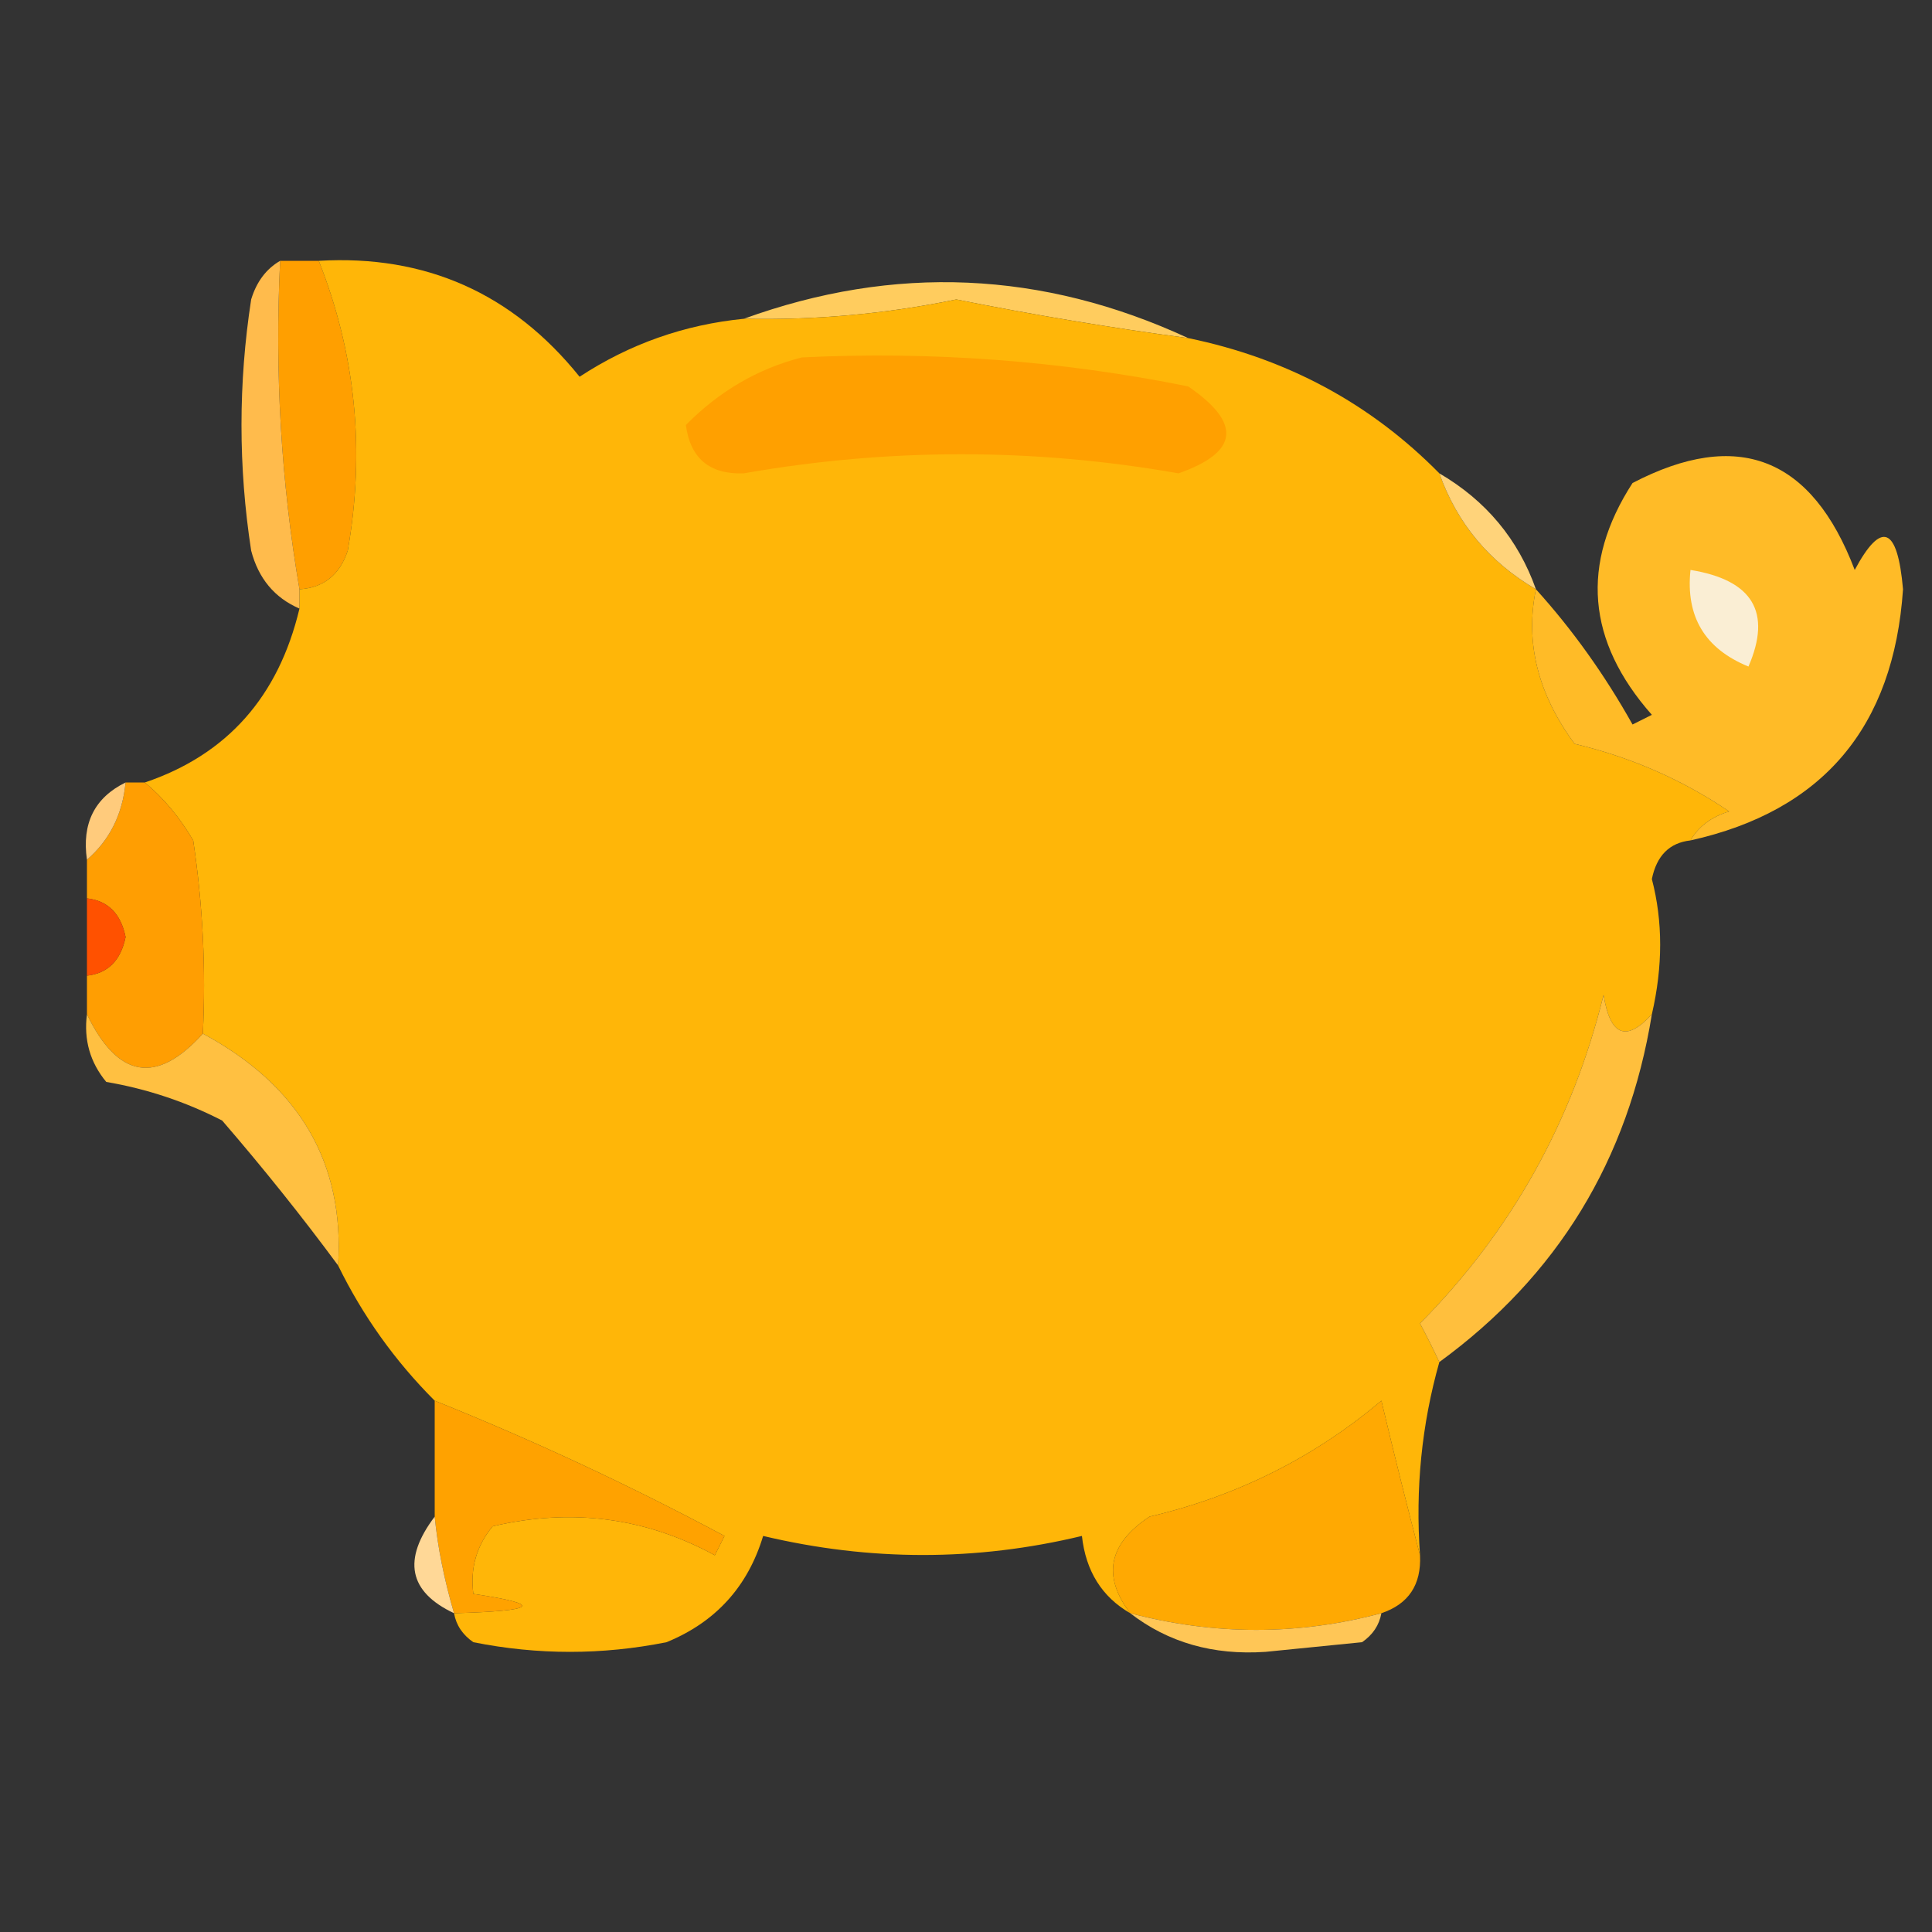 <?xml version="1.0" encoding="UTF-8" standalone="yes"?>
<svg version="1.2" width="100px" height="100px" fill-rule="evenodd" baseProfile="tiny-ps" xmlns="http://www.w3.org/2000/svg">
  <rect width="100%" height="100%" fill="#333333" stroke="none"/>
  <title>bimi-svg-tiny-12-ps</title>
  <g>
    <path fill="#ff9f00" d="M 14.5,13.5 C 15.167,13.5 15.833,13.5 16.5,13.5C 18.408,18.317 18.908,23.317 18,28.5C 17.583,29.756 16.75,30.423 15.5,30.5C 14.548,24.925 14.214,19.259 14.5,13.5 Z"/>
  </g>
  <g>
    <path fill="#ffcc5e" d="M 61.5,17.5 C 57.489,16.965 53.489,16.298 49.5,15.5C 45.868,16.246 42.202,16.579 38.5,16.5C 46.285,13.676 53.952,14.009 61.5,17.5 Z"/>
  </g>
  <g>
    <path fill="#ffb608" d="M 16.5,13.5 C 22.023,13.178 26.523,15.178 30,19.5C 32.587,17.804 35.421,16.804 38.5,16.5C 42.202,16.579 45.868,16.246 49.5,15.5C 53.489,16.298 57.489,16.965 61.5,17.5C 66.607,18.551 70.941,20.885 74.5,24.5C 75.419,27.089 77.086,29.089 79.5,30.5C 78.933,33.252 79.599,35.919 81.5,38.5C 84.408,39.189 87.075,40.355 89.5,42C 88.584,42.278 87.918,42.778 87.5,43.5C 86.414,43.62 85.747,44.287 85.5,45.5C 86.073,47.687 86.073,50.021 85.5,52.5C 84.175,53.953 83.342,53.619 83,51.5C 81.382,58.072 78.216,63.739 73.5,68.5C 73.863,69.183 74.196,69.85 74.5,70.5C 73.586,73.728 73.253,77.061 73.5,80.5C 72.834,77.972 72.168,75.306 71.5,72.5C 68.009,75.446 64.009,77.446 59.5,78.5C 57.374,79.909 57.04,81.576 58.5,83.5C 57.034,82.653 56.2,81.32 56,79.5C 50.53,80.815 45.03,80.815 39.5,79.5C 38.707,82.126 37.041,83.96 34.5,85C 31.167,85.667 27.833,85.667 24.5,85C 23.944,84.617 23.611,84.117 23.5,83.5C 27.838,83.378 28.172,83.045 24.5,82.5C 24.33,81.178 24.663,80.011 25.5,79C 29.572,78.044 33.405,78.544 37,80.5C 37.167,80.167 37.333,79.833 37.5,79.5C 32.588,76.876 27.588,74.543 22.5,72.5C 20.445,70.445 18.779,68.112 17.5,65.5C 17.837,60.198 15.504,56.198 10.5,53.5C 10.665,50.15 10.498,46.817 10,43.5C 9.302,42.309 8.469,41.309 7.5,40.5C 11.748,39.064 14.415,36.064 15.5,31.5C 15.5,31.167 15.5,30.833 15.5,30.5C 16.75,30.423 17.583,29.756 18,28.5C 18.908,23.317 18.408,18.317 16.5,13.5 Z"/>
  </g>
  <g>
    <path fill="#ffa000" d="M 41.5,18.5 C 48.241,18.171 54.908,18.671 61.5,20C 64.287,21.907 64.12,23.407 61,24.5C 53.507,23.183 46.007,23.183 38.5,24.5C 36.734,24.566 35.734,23.732 35.5,22C 37.223,20.251 39.223,19.084 41.5,18.5 Z"/>
  </g>
  <g>
    <path fill="#ffbb4c" d="M 14.5,13.5 C 14.214,19.259 14.548,24.925 15.5,30.5C 15.5,30.833 15.5,31.167 15.5,31.5C 14.21,30.942 13.377,29.942 13,28.5C 12.333,24.167 12.333,19.833 13,15.5C 13.278,14.584 13.778,13.918 14.5,13.5 Z"/>
  </g>
  <g>
    <path fill="#ffd37a" d="M 74.5,24.5 C 76.914,25.911 78.581,27.911 79.5,30.5C 77.086,29.089 75.419,27.089 74.5,24.5 Z"/>
  </g>
  <g>
    <path fill="#ffbb27" d="M 87.5,43.5 C 87.918,42.778 88.584,42.278 89.5,42C 87.075,40.355 84.408,39.189 81.5,38.5C 79.599,35.919 78.933,33.252 79.5,30.5C 81.39,32.59 83.057,34.923 84.5,37.5C 84.833,37.333 85.167,37.167 85.5,37C 82.13,33.183 81.797,29.183 84.5,25C 89.947,22.164 93.78,23.664 96,29.5C 97.383,26.924 98.217,27.258 98.5,30.5C 98.017,37.642 94.35,41.976 87.5,43.5 Z"/>
  </g>
  <g>
    <path fill="#faeed4" d="M 87.5,29.5 C 90.719,30.021 91.719,31.688 90.5,34.5C 88.244,33.579 87.244,31.912 87.5,29.5 Z"/>
  </g>
  <g>
    <path fill="#ff9e02" d="M 6.5,40.5 C 6.833,40.5 7.167,40.5 7.5,40.5C 8.469,41.309 9.302,42.309 10,43.5C 10.498,46.817 10.665,50.15 10.5,53.5C 8.105,56.154 6.105,55.821 4.5,52.5C 4.5,51.833 4.5,51.167 4.5,50.5C 5.586,50.38 6.253,49.713 6.5,48.5C 6.253,47.287 5.586,46.62 4.5,46.5C 4.5,45.833 4.5,45.167 4.5,44.5C 5.674,43.486 6.34,42.153 6.5,40.5 Z"/>
  </g>
  <g>
    <path fill="#ffcb7c" d="M 6.5,40.5 C 6.34,42.153 5.674,43.486 4.5,44.5C 4.229,42.62 4.896,41.287 6.5,40.5 Z"/>
  </g>
  <g>
    <path fill="#ff5100" d="M 4.5,46.5 C 5.586,46.62 6.253,47.287 6.5,48.5C 6.253,49.713 5.586,50.38 4.5,50.5C 4.5,49.167 4.5,47.833 4.5,46.5 Z"/>
  </g>
  <g>
    <path fill="#ffbf3d" d="M 85.5,52.5 C 84.28,60.041 80.614,66.041 74.5,70.5C 74.196,69.85 73.863,69.183 73.5,68.5C 78.216,63.739 81.382,58.072 83,51.5C 83.342,53.619 84.175,53.953 85.5,52.5 Z"/>
  </g>
  <g>
    <path fill="#ffc041" d="M 4.5,52.5 C 6.105,55.821 8.105,56.154 10.5,53.5C 15.504,56.198 17.837,60.198 17.5,65.5C 15.639,62.978 13.639,60.478 11.5,58C 9.608,57.027 7.608,56.36 5.5,56C 4.663,54.989 4.33,53.822 4.5,52.5 Z"/>
  </g>
  <g>
    <path fill="#ffa200" d="M 22.5,72.5 C 27.588,74.543 32.588,76.876 37.5,79.5C 37.333,79.833 37.167,80.167 37,80.5C 33.405,78.544 29.572,78.044 25.5,79C 24.663,80.011 24.33,81.178 24.5,82.5C 28.172,83.045 27.838,83.378 23.5,83.5C 22.983,81.726 22.65,80.059 22.5,78.5C 22.5,76.5 22.5,74.5 22.5,72.5 Z"/>
  </g>
  <g>
    <path fill="#ffa902" d="M 73.5,80.5 C 73.573,82.027 72.906,83.027 71.5,83.5C 67.192,84.65 62.859,84.65 58.5,83.5C 57.04,81.576 57.374,79.909 59.5,78.5C 64.009,77.446 68.009,75.446 71.5,72.5C 72.168,75.306 72.834,77.972 73.5,80.5 Z"/>
  </g>
  <g>
    <path fill="#ffd897" d="M 22.5,78.5 C 22.65,80.059 22.983,81.726 23.5,83.5C 21.153,82.393 20.82,80.726 22.5,78.5 Z"/>
  </g>
  <g>
    <path fill="#ffc656" d="M 58.5,83.5 C 62.859,84.65 67.192,84.65 71.5,83.5C 71.389,84.117 71.056,84.617 70.5,85C 68.833,85.167 67.167,85.333 65.5,85.5C 62.795,85.684 60.462,85.017 58.5,83.5 Z"/>
  </g>
</svg>